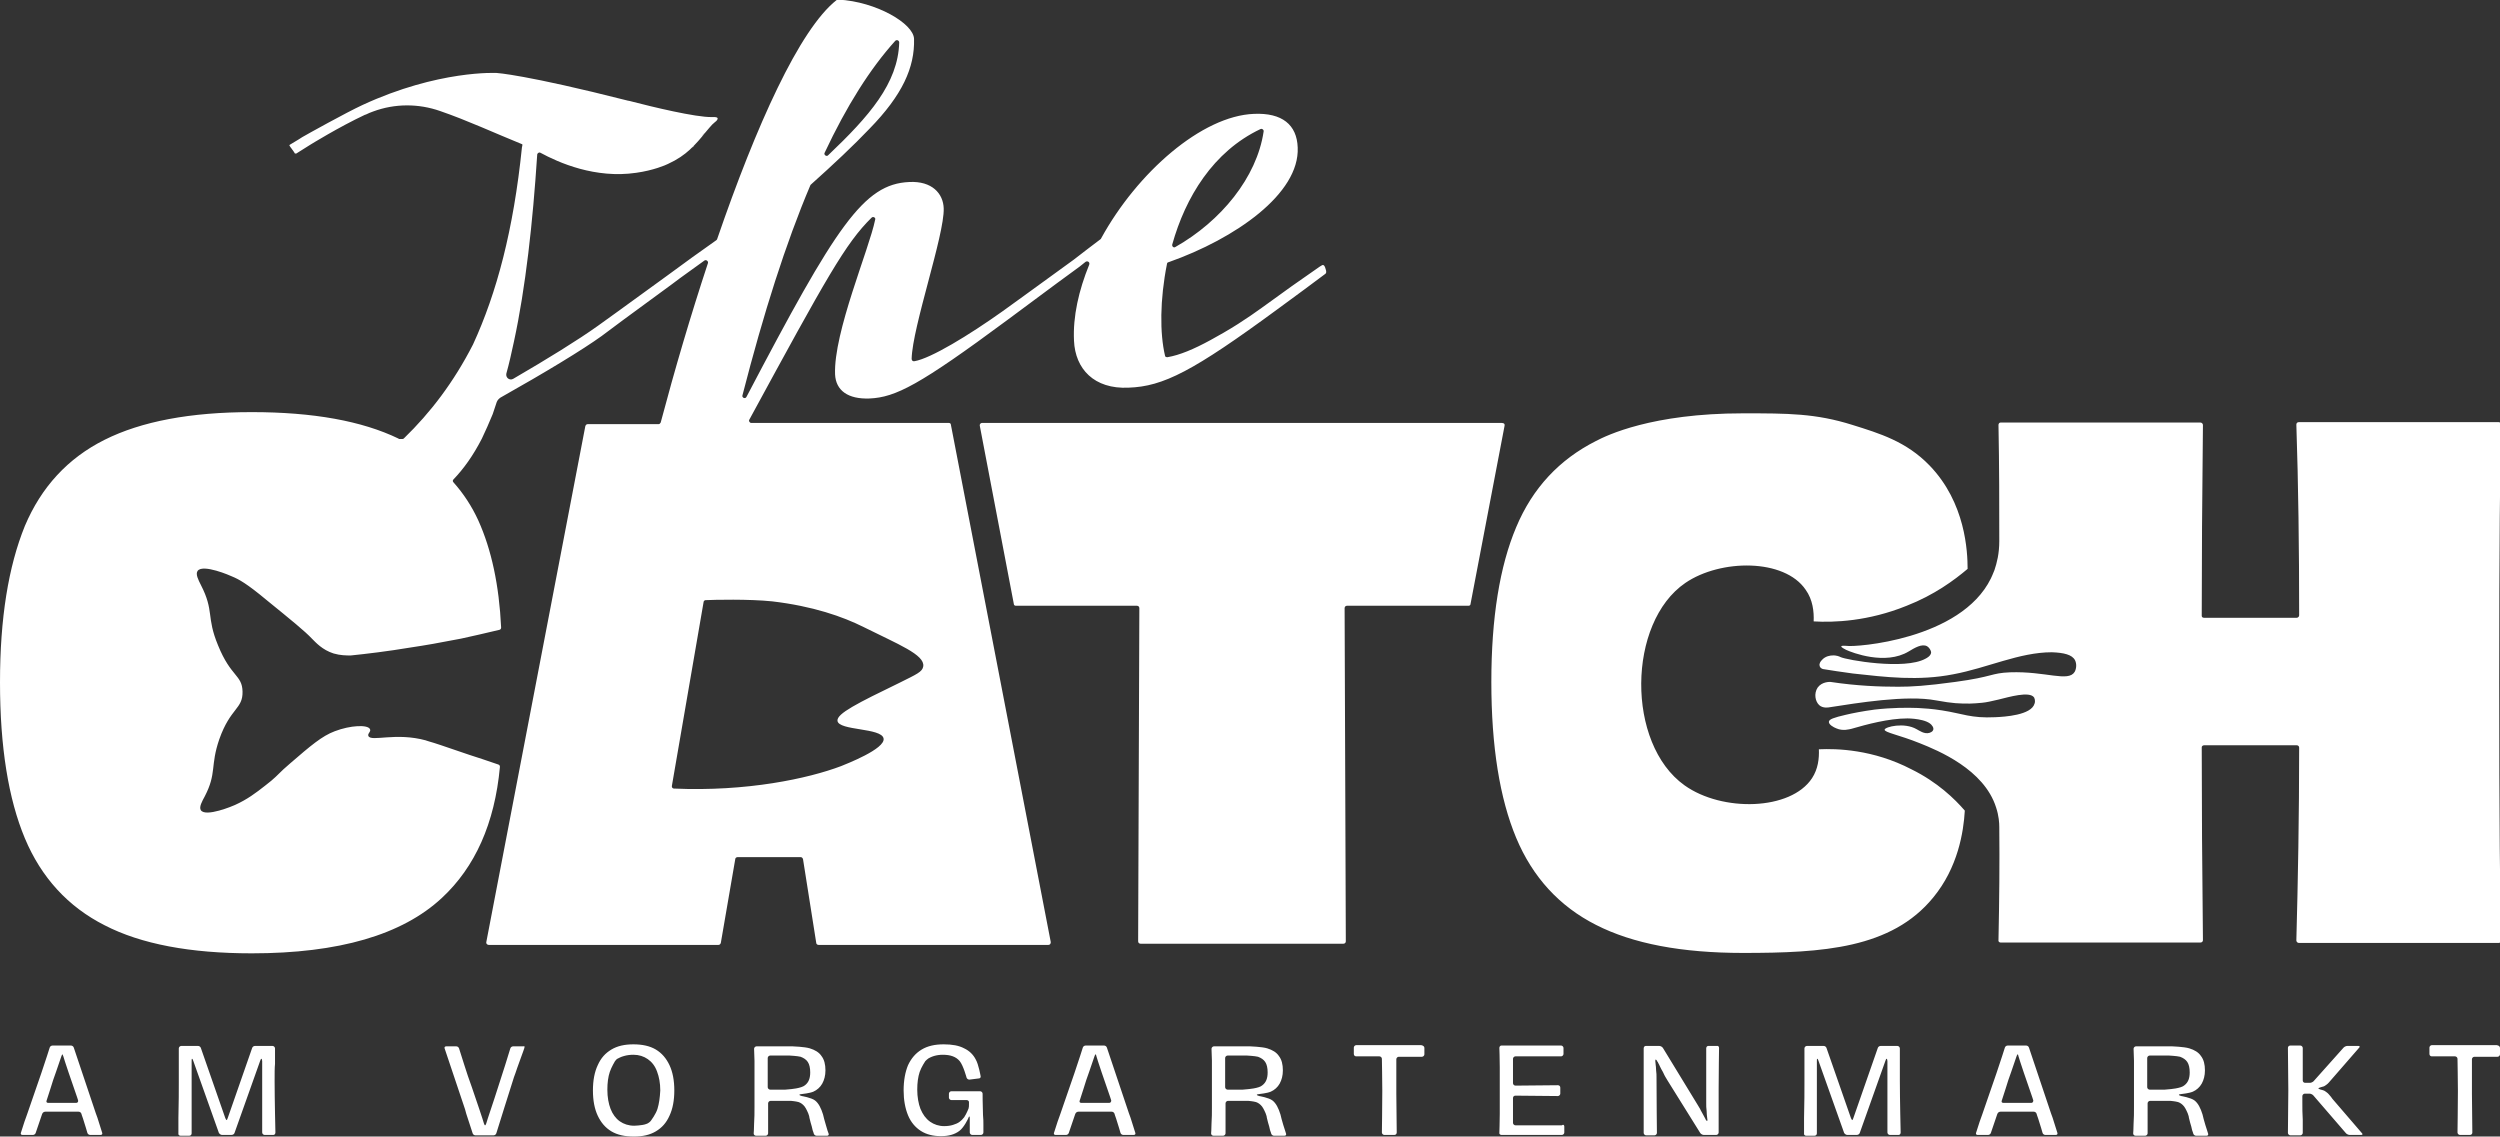 <?xml version="1.0" encoding="UTF-8"?>
<svg xmlns="http://www.w3.org/2000/svg" xmlns:xlink="http://www.w3.org/1999/xlink" version="1.1" id="THE_CATCH_LOGO" x="0px" y="0px" viewBox="0 0 623.6 283.5" style="enable-background:new 0 0 623.6 283.5;" xml:space="preserve">
<rect x="0" y="0" width="623.6" height="283.5" fill="#333333" stroke="none"/>
<style type="text/css">
	.st0{fill:#FFFFFF;}
</style>
<g id="THE_CATCH_LOGO_00000031894128185177049940000013021165903720302487_">
	<path class="st0" d="M24.3,278.8c-0.1-0.3-0.3-0.8-0.4-1.1l-5.5-16.4c-0.1-0.3-0.4-0.5-0.7-0.5h-4.6c-0.3,0-0.6,0.2-0.7,0.5   c0,0-1.1,3.5-2.1,6.4c-1,2.8-1.9,5.6-2.9,8.4c-0.4,1.3-0.9,2.5-1.3,3.7c-0.4,1.2-0.9,2.8-0.9,2.8c-0.1,0.3,0.1,0.5,0.4,0.5h2.6   c0.3,0,0.6-0.2,0.7-0.5c0,0,0.9-2.6,1.6-4.7c0.1-0.2,0.1-0.2,0.1-0.2c0.1-0.2,0.4-0.4,0.7-0.4c0,0,0.8,0,1.5,0c0.8,0,2,0,2,0   c0.3,0,0.8,0,1.1,0h0.7c0.3,0,0.8,0,1.1,0c0,0,0.4,0,1,0c0.5,0,0.9,0,0.9,0c0.3,0,0.6,0.2,0.7,0.5c0,0,0.2,0.7,0.4,1.2   c0.5,1.5,1.1,3.6,1.1,3.6c0.1,0.3,0.4,0.5,0.7,0.5h2.6c0.3,0,0.5-0.2,0.4-0.5L24.3,278.8z M19,275.1h-7c-0.3,0-0.5-0.2-0.4-0.5   c0,0,0.6-1.9,1-3.1c0.4-1.4,0.9-2.8,1.4-4.2c0.5-1.4,1.3-3.8,1.3-3.8c0.1-0.3,0.2-0.5,0.3-0.5c0,0,0.1,0.2,0.2,0.5   c0,0,0.7,2.3,1.3,4c0.6,1.7,1.3,3.7,2.1,6.1c0.2,0.5,0.3,1,0.3,1C19.5,274.9,19.3,275.1,19,275.1z M68.5,269.7   c0,4.4,0.2,12.8,0.2,12.8c0,0.3-0.2,0.6-0.5,0.6H66c-0.3,0-0.6-0.3-0.6-0.6c0,0,0-7.4,0-9.8c0-0.7,0-1.4,0-2.1c0-0.7,0-1.4,0-2.1   c0-0.8,0-1.5,0-2.2c0-0.7,0-1.6,0-1.6c0-0.3-0.1-0.6-0.2-0.6c-0.1,0-0.2,0.2-0.3,0.5l-6.4,18c-0.1,0.3-0.4,0.5-0.8,0.5h-2.3   c-0.3,0-0.6-0.2-0.8-0.5l-6.4-18c-0.1-0.3-0.2-0.5-0.3-0.5c-0.1,0-0.1,0.3-0.1,0.6l0,2.9c0,0.3,0,0.8,0,1.1c0,0,0,1,0,1.8   c0,0.8,0,1.8,0,1.8c0,0.3,0,0.8,0,1.1v2.5c0,0.3,0,0.8,0,1.1c0,0,0,1.7,0,2.9c0,1.1,0,2.8,0,2.8c0,0.3-0.2,0.6-0.6,0.6H45   c-0.3,0-0.6-0.3-0.5-0.6c0,0,0-0.9,0-1.6c0-0.7,0-1.5,0-2.2c0.1-3.9,0.1-6.9,0.1-9c0-0.8,0-1.6,0-2.5c0-0.8,0-1.7,0-2.6   c0-0.7,0-1.4,0-2c0-0.6,0-1.3,0-1.3c0-0.3,0.3-0.6,0.6-0.6h4.2c0.3,0,0.6,0.2,0.7,0.5l6.1,17.5c0.1,0.3,0.3,0.5,0.3,0.5   c0.1,0,0.2-0.2,0.3-0.5l6.1-17.5c0.1-0.3,0.4-0.5,0.7-0.5H68c0.3,0,0.6,0.3,0.6,0.6c0,0,0,0.9,0,1.7c0,0.7,0,1.5,0,2.2   C68.5,266.3,68.5,267.7,68.5,269.7z M130.8,261.4c0,0-0.5,1.5-1,2.8c-0.5,1.3-1.2,3.4-1.2,3.4c-0.1,0.3-0.3,0.8-0.4,1.1   c0,0-1.5,4.8-2.4,7.6c-0.9,2.8-2,6.4-2,6.4c-0.1,0.3-0.4,0.5-0.7,0.5h-4.5c-0.3,0-0.6-0.2-0.7-0.5l-1.6-4.9   c-0.1-0.3-0.2-0.8-0.3-1.1l-5.1-15.2c-0.1-0.3,0.1-0.5,0.4-0.5h2.5c0.3,0,0.6,0.2,0.7,0.5c0,0,0.7,2.2,1.3,4.1   c0.6,1.9,1.2,3.7,1.9,5.6c0.6,1.8,1.2,3.6,1.8,5.3c0.6,1.7,1.2,3.7,1.2,3.7c0.1,0.3,0.2,0.5,0.3,0.5c0.1,0,0.2-0.2,0.3-0.5   c0,0,0.6-2,1.2-3.7c0.6-1.7,1.1-3.4,1.7-5.2c0.6-1.9,1.2-3.8,1.8-5.6c0.6-1.9,1.3-4.2,1.3-4.2c0.1-0.3,0.4-0.5,0.7-0.5h2.6   C130.8,260.8,130.9,261.1,130.8,261.4z M163.6,261.8c-1.5-0.9-3.4-1.3-5.6-1.3c-2.2,0-4,0.4-5.5,1.3c-1.5,0.9-2.6,2.1-3.4,3.9   c-0.8,1.7-1.2,3.8-1.2,6.3c0,2.5,0.4,4.6,1.2,6.3c0.8,1.7,1.9,3,3.4,3.9c1.5,0.9,3.4,1.3,5.6,1.3c2.2,0,4-0.4,5.5-1.3   c1.5-0.9,2.6-2.1,3.4-3.9c0.8-1.7,1.2-3.8,1.2-6.3c0-2.5-0.4-4.6-1.2-6.3C166.2,264,165.1,262.7,163.6,261.8z M164,276.6   c-0.4,1.3-1.6,2.9-1.6,2.9c-0.2,0.3-0.6,0.6-0.8,0.7c0,0-0.6,0.3-1.3,0.4c-0.7,0.1-1.4,0.2-2.1,0.2c-1.4,0-2.6-0.4-3.6-1.1   c-1-0.7-1.8-1.8-2.3-3.1c-0.5-1.3-0.8-2.9-0.8-4.8c0-1.7,0.2-3.2,0.6-4.4c0.4-1.2,1.3-2.7,1.3-2.7c0.2-0.3,0.5-0.6,0.8-0.7   c0,0,0.7-0.4,1.5-0.6c0.7-0.2,1.5-0.3,2.3-0.3c1.4,0,2.6,0.4,3.6,1.1c1,0.7,1.8,1.7,2.3,3.1c0.5,1.3,0.8,2.9,0.8,4.7   C164.6,273.8,164.4,275.3,164,276.6z M206,280.6c-0.3-1.1-0.6-2-0.7-2.6c-0.5-1.6-1.1-2.8-2-3.5c-0.9-0.7-3.3-1.1-3.3-1.1   c-0.3-0.1-0.6-0.2-0.6-0.3c0-0.1,0.3-0.2,0.6-0.2c0,0,2-0.2,2.9-0.6c0.9-0.4,1.7-1.1,2.2-2c0.5-0.9,0.8-2,0.8-3.3   c0-1.5-0.3-2.7-1-3.6c-0.6-0.9-1.6-1.5-2.9-1.9c-1.3-0.4-4.3-0.5-4.3-0.5c-0.3,0-0.8,0-1.1,0h-7.9c-0.3,0-0.6,0.3-0.6,0.6l0.1,3   c0,0.3,0,0.8,0,1.1c0,0,0,1.9,0,3.1c0,1.2,0,2.3,0,3.4c0,1.2,0,2.5,0,3.9c0,1.4,0,2.8-0.1,4.2c0,1.3-0.1,2.4-0.1,2.4   c0,0.3,0.2,0.6,0.6,0.6h2.4c0.3,0,0.6-0.3,0.6-0.6c0,0,0-0.5,0-1c0-0.5,0-1.1,0-1.6c0-0.9,0-1.9,0-2.8c0-0.9,0-2.1,0-2.1   c0-0.3,0.3-0.6,0.6-0.6h4c0.3,0,0.8,0,1.1,0c0,0,1.2,0.1,1.9,0.3c0.6,0.2,1.1,0.6,1.5,1.1c0.4,0.5,0.9,1.7,0.9,1.7   c0.1,0.3,0.3,0.8,0.3,1.1c0,0,0.1,0.5,0.3,1.2c0.2,0.7,0.4,1.3,0.5,1.9c0.2,0.5,0.3,0.9,0.3,0.9c0.1,0.3,0.4,0.5,0.7,0.5h2.6   c0.3,0,0.5-0.2,0.4-0.5C206.6,282.6,206.3,281.7,206,280.6z M197,271.7c-0.3,0-0.8,0.1-1.1,0.1h-3.8c-0.3,0-0.6-0.3-0.6-0.6v-7.3   c0-0.3,0.3-0.6,0.6-0.6h3.8c0.3,0,0.8,0,1.1,0c0,0,1.9,0.1,2.7,0.3c0.8,0.3,1.4,0.7,1.8,1.3c0.4,0.6,0.6,1.5,0.6,2.6   c0,1.5-0.4,2.5-1.3,3.2C199.9,271.5,197,271.7,197,271.7z M245.3,280.6c0,0.8,0,1.9,0,1.9c0,0.3-0.3,0.6-0.6,0.6h-2.2   c-0.3,0-0.6-0.3-0.6-0.6l0-3.4c0-0.3,0-0.6-0.1-0.6c-0.1,0-0.2,0.2-0.3,0.5c0,0-1,2.2-2.2,3.1c-1.2,0.9-2.7,1.3-4.6,1.3   c-1.9,0-3.6-0.4-5-1.3c-1.4-0.9-2.5-2.2-3.2-3.9c-0.7-1.7-1.1-3.8-1.1-6.2c0-2.5,0.4-4.6,1.1-6.3c0.8-1.7,1.9-3,3.4-3.9   c1.5-0.9,3.3-1.3,5.5-1.3c2.1,0,3.8,0.3,5.1,1c1.3,0.6,2.3,1.6,2.9,2.8c0.7,1.2,1.2,4.1,1.2,4.1c0.1,0.3-0.1,0.6-0.4,0.6l-2.4,0.3   c-0.3,0-0.6-0.2-0.7-0.5c0,0-0.8-3-1.7-4.1c-0.9-1.1-2.3-1.6-4.2-1.6c-0.8,0-1.5,0.1-2.2,0.3c-0.7,0.2-1.4,0.6-1.4,0.6   c-0.3,0.2-0.6,0.5-0.8,0.7c0,0-1,1.5-1.4,2.7c-0.4,1.2-0.6,2.7-0.6,4.4c0,1.8,0.3,3.5,0.8,4.8c0.6,1.4,1.3,2.4,2.4,3.2   c1,0.7,2.2,1.1,3.5,1.1c0.8,0,1.6-0.1,2.2-0.3c0.6-0.2,1.2-0.4,1.7-0.8c0.4-0.3,0.7-0.6,1.1-1.1c0.3-0.5,0.6-1,0.8-1.5   c0.2-0.5,0.3-0.7,0.3-0.7c0.1-0.3,0.1-0.7,0.1-1c0,0,0,0,0-0.3c0-0.3,0-0.3,0-0.3c0-0.3-0.3-0.5-0.6-0.5h-3.8   c-0.3,0-0.6-0.3-0.6-0.6v-1c0-0.3,0.3-0.6,0.6-0.6h7.2c0.3,0,0.6,0.3,0.6,0.6c0,0,0,2.6,0.1,5.3   C245.3,279.1,245.3,279.9,245.3,280.6z M282,278.8c-0.1-0.3-0.3-0.8-0.4-1.1l-5.5-16.4c-0.1-0.3-0.4-0.5-0.7-0.5h-4.6   c-0.3,0-0.6,0.2-0.7,0.5c0,0-1.1,3.5-2.1,6.4c-1,2.8-1.9,5.6-2.9,8.4c-0.4,1.3-0.9,2.5-1.3,3.7c-0.4,1.2-0.9,2.8-0.9,2.8   c-0.1,0.3,0.1,0.5,0.4,0.5h2.6c0.3,0,0.6-0.2,0.7-0.5c0,0,0.9-2.6,1.6-4.7c0.1-0.2,0.1-0.2,0.1-0.2c0.1-0.2,0.4-0.4,0.7-0.4   c0,0,0.8,0,1.5,0c0.8,0,2,0,2,0c0.3,0,0.8,0,1.1,0h0.7c0.3,0,0.8,0,1.1,0c0,0,0.4,0,1,0c0.5,0,0.9,0,0.9,0c0.3,0,0.6,0.2,0.7,0.5   c0,0,0.2,0.7,0.4,1.2c0.5,1.5,1.1,3.6,1.1,3.6c0.1,0.3,0.4,0.5,0.7,0.5h2.6c0.3,0,0.5-0.2,0.4-0.5L282,278.8z M276.7,275.1h-7   c-0.3,0-0.5-0.2-0.4-0.5c0,0,0.6-1.9,1-3.1c0.4-1.4,0.9-2.8,1.4-4.2c0.5-1.4,1.3-3.8,1.3-3.8c0.1-0.3,0.2-0.5,0.3-0.5   s0.1,0.2,0.2,0.5c0,0,0.7,2.3,1.3,4c0.6,1.7,1.3,3.7,2.1,6.1c0.2,0.5,0.3,1,0.3,1C277.1,274.9,277,275.1,276.7,275.1z M320.1,280.6   c-0.3-1.1-0.6-2-0.7-2.6c-0.5-1.6-1.1-2.8-2-3.5c-0.9-0.7-3.3-1.1-3.3-1.1c-0.3-0.1-0.6-0.2-0.6-0.3c0-0.1,0.3-0.2,0.6-0.2   c0,0,2-0.2,2.9-0.6c0.9-0.4,1.7-1.1,2.2-2c0.5-0.9,0.8-2,0.8-3.3c0-1.5-0.3-2.7-1-3.6c-0.6-0.9-1.6-1.5-2.9-1.9   c-1.3-0.4-4.3-0.5-4.3-0.5c-0.3,0-0.8,0-1.1,0h-7.9c-0.3,0-0.6,0.3-0.6,0.6l0.1,3c0,0.3,0,0.8,0,1.1c0,0,0,1.9,0,3.1   c0,1.2,0,2.3,0,3.4c0,1.2,0,2.5,0,3.9c0,1.4,0,2.8-0.1,4.2c0,1.3-0.1,2.4-0.1,2.4c0,0.3,0.2,0.6,0.6,0.6h2.4c0.3,0,0.6-0.3,0.6-0.6   c0,0,0-0.5,0-1c0-0.5,0-1.1,0-1.6c0-0.9,0-1.9,0-2.8c0-0.9,0-2.1,0-2.1c0-0.3,0.3-0.6,0.6-0.6h4c0.3,0,0.8,0,1.1,0   c0,0,1.2,0.1,1.9,0.3c0.6,0.2,1.1,0.6,1.5,1.1c0.4,0.5,0.9,1.7,0.9,1.7c0.1,0.3,0.3,0.8,0.3,1.1c0,0,0.1,0.5,0.3,1.2   c0.2,0.7,0.4,1.3,0.5,1.9c0.2,0.5,0.3,0.9,0.3,0.9c0.1,0.3,0.4,0.5,0.7,0.5h2.6c0.3,0,0.5-0.2,0.4-0.5   C320.7,282.6,320.5,281.7,320.1,280.6z M311.1,271.7c-0.3,0-0.8,0.1-1.1,0.1h-3.8c-0.3,0-0.6-0.3-0.6-0.6v-7.3   c0-0.3,0.3-0.6,0.6-0.6h3.8c0.3,0,0.8,0,1.1,0c0,0,1.9,0.1,2.7,0.3c0.8,0.3,1.4,0.7,1.8,1.3c0.4,0.6,0.6,1.5,0.6,2.6   c0,1.5-0.4,2.5-1.3,3.2C314.1,271.5,311.1,271.7,311.1,271.7z M355.3,261.4v1.6c0,0.3-0.3,0.6-0.6,0.6l-5.8,0   c-0.3,0-0.6,0.3-0.6,0.6c0,0,0,1.3,0,2.3c0,1.1,0,2.6,0,2.6c0,0.3,0,0.8,0,1.1v1.6c0,0.3,0,0.8,0,1.1l0.1,9.6   c0,0.3-0.2,0.6-0.6,0.6h-2.5c-0.3,0-0.6-0.3-0.6-0.6c0,0,0.1-7.1,0.1-10.4c0-2.2-0.1-8-0.1-8c0-0.3-0.3-0.6-0.6-0.6l-5.8,0   c-0.3,0-0.6-0.2-0.6-0.6v-1.6c0-0.3,0.3-0.6,0.6-0.6h16.2C355.1,260.8,355.3,261.1,355.3,261.4z M390.2,281v1.5   c0,0.3-0.3,0.6-0.6,0.6h-15.1c-0.3,0-0.6-0.3-0.5-0.6c0,0,0.1-2.7,0.1-4.7c0-2.1,0-4,0-5.8c0-1.8,0-3.8,0-5.8   c0-2.1-0.1-4.8-0.1-4.8c0-0.3,0.2-0.6,0.5-0.6h14.9c0.3,0,0.6,0.3,0.6,0.6v1.5c0,0.3-0.3,0.6-0.6,0.6h-11.4c-0.3,0-0.6,0.3-0.6,0.6   v6.1c0,0.3,0.3,0.6,0.6,0.6l10.6-0.1c0.3,0,0.6,0.2,0.6,0.6v1.5c0,0.3-0.3,0.6-0.6,0.6l-10.6-0.1c-0.3,0-0.6,0.2-0.6,0.6v6.2   c0,0.3,0.3,0.6,0.6,0.6h11.6C390,280.4,390.2,280.7,390.2,281z M428.8,261.4c0,0-0.1,6.6-0.1,10.1c0,2.5,0,5.1,0,5.1   c0,0.3,0,0.8,0,1.1l0,4.8c0,0.3-0.3,0.6-0.6,0.6H425c-0.3,0-0.7-0.2-0.9-0.5l-8.1-13c-0.2-0.3-0.4-0.7-0.6-1c0,0-0.4-0.7-0.6-1.2   c-0.3-0.5-0.5-0.9-0.7-1.3c-0.2-0.4-0.3-0.7-0.5-1c-0.1-0.3-0.2-0.3-0.2-0.3c-0.1-0.3-0.3-0.5-0.4-0.5c-0.1,0-0.1,0.2-0.1,0.4   c0,0.2,0.1,0.7,0.1,1c0,0,0.1,0.6,0.1,1.3c0.1,0.7,0.1,1.2,0.1,1.6c0,4.6,0.1,14,0.1,14c0,0.3-0.3,0.6-0.6,0.6h-2.1   c-0.3,0-0.6-0.3-0.6-0.6l0-2.5c0-0.3,0-0.8,0-1.1l0-10c0-0.3,0-0.8,0-1.1l0-2.8c0-0.3,0-0.8,0-1.1c0,0,0-0.7,0-1.3   c0-0.6,0-1.2,0-1.2c0-0.3,0.2-0.6,0.5-0.6h3.4c0.3,0,0.7,0.2,0.9,0.5l8.6,14.1c0.2,0.3,0.4,0.7,0.6,1c0,0,0.1,0.1,0.2,0.4   c0.2,0.3,0.3,0.6,0.5,0.9c0.6,1.1,0.7,1.3,0.7,1.3c0.1,0.3,0.3,0.5,0.4,0.5c0.1,0,0.1-0.1,0.1-0.3c0-0.2-0.1-0.5-0.1-0.8   c0,0-0.1-0.7-0.1-1.4c-0.1-0.7-0.1-1.3-0.1-1.9c0-1.5,0-3.1,0-4.7c0-1.6,0-3.2,0-4.7c0-0.9,0-1.7,0-2.6c0-0.8,0-1.7,0-1.7   c0-0.3,0.2-0.6,0.5-0.6h2.2C428.6,260.8,428.8,261.1,428.8,261.4z M473.9,269.7c0,4.4,0.2,12.8,0.2,12.8c0,0.3-0.2,0.6-0.5,0.6   h-2.2c-0.3,0-0.6-0.3-0.6-0.6c0,0,0-7.4,0-9.8c0-0.7,0-1.4,0-2.1c0-0.7,0-1.4,0-2.1c0-0.8,0-1.5,0-2.2c0-0.7,0-1.6,0-1.6   c0-0.3-0.1-0.6-0.2-0.6c-0.1,0-0.2,0.2-0.3,0.5l-6.4,18c-0.1,0.3-0.4,0.5-0.8,0.5h-2.3c-0.3,0-0.6-0.2-0.8-0.5l-6.4-18   c-0.1-0.3-0.2-0.5-0.3-0.5c-0.1,0-0.1,0.3-0.1,0.6l0,2.9c0,0.3,0,0.8,0,1.1c0,0,0,1,0,1.8c0,0.8,0,1.8,0,1.8c0,0.3,0,0.8,0,1.1v2.5   c0,0.3,0,0.8,0,1.1c0,0,0,1.7,0,2.9c0,1.1,0,2.8,0,2.8c0,0.3-0.2,0.6-0.6,0.6h-2.1c-0.3,0-0.6-0.3-0.5-0.6c0,0,0-0.9,0-1.6   c0-0.7,0-1.5,0-2.2c0.1-3.9,0.1-6.9,0.1-9c0-0.8,0-1.6,0-2.5c0-0.8,0-1.7,0-2.6c0-0.7,0-1.4,0-2c0-0.6,0-1.3,0-1.3   c0-0.3,0.3-0.6,0.6-0.6h4.2c0.3,0,0.6,0.2,0.7,0.5l6.1,17.5c0.1,0.3,0.3,0.5,0.3,0.5c0.1,0,0.2-0.2,0.3-0.5l6.1-17.5   c0.1-0.3,0.4-0.5,0.7-0.5h4.2c0.3,0,0.6,0.3,0.6,0.6c0,0,0,0.9,0,1.7c0,0.7,0,1.5,0,2.2C473.9,266.3,473.9,267.7,473.9,269.7z    M512,278.8c-0.1-0.3-0.3-0.8-0.4-1.1l-5.5-16.4c-0.1-0.3-0.4-0.5-0.7-0.5h-4.6c-0.3,0-0.6,0.2-0.7,0.5c0,0-1.1,3.5-2.1,6.4   c-1,2.8-1.9,5.6-2.9,8.4c-0.4,1.3-0.9,2.5-1.3,3.7c-0.4,1.2-0.9,2.8-0.9,2.8c-0.1,0.3,0.1,0.5,0.4,0.5h2.6c0.3,0,0.6-0.2,0.7-0.5   c0,0,0.9-2.6,1.6-4.7c0.1-0.2,0.1-0.2,0.1-0.2c0.1-0.2,0.4-0.4,0.7-0.4c0,0,0.8,0,1.5,0c0.8,0,2,0,2,0c0.3,0,0.8,0,1.1,0h0.7   c0.3,0,0.8,0,1.1,0c0,0,0.4,0,1,0c0.5,0,0.9,0,0.9,0c0.3,0,0.6,0.2,0.7,0.5c0,0,0.2,0.7,0.4,1.2c0.5,1.5,1.1,3.6,1.1,3.6   c0.1,0.3,0.4,0.5,0.7,0.5h2.6c0.3,0,0.5-0.2,0.4-0.5L512,278.8z M506.7,275.1h-7c-0.3,0-0.5-0.2-0.4-0.5c0,0,0.6-1.9,1-3.1   c0.4-1.4,0.9-2.8,1.4-4.2c0.5-1.4,1.3-3.8,1.3-3.8c0.1-0.3,0.2-0.5,0.3-0.5s0.1,0.2,0.2,0.5c0,0,0.7,2.3,1.3,4   c0.6,1.7,1.3,3.7,2.1,6.1c0.2,0.5,0.3,1,0.3,1C507.1,274.9,507,275.1,506.7,275.1z M550.1,280.6c-0.3-1.1-0.6-2-0.7-2.6   c-0.5-1.6-1.1-2.8-2-3.5c-0.9-0.7-3.3-1.1-3.3-1.1c-0.3-0.1-0.6-0.2-0.6-0.3c0-0.1,0.3-0.2,0.6-0.2c0,0,2-0.2,2.9-0.6   c0.9-0.4,1.7-1.1,2.2-2c0.5-0.9,0.8-2,0.8-3.3c0-1.5-0.3-2.7-1-3.6c-0.6-0.9-1.6-1.5-2.9-1.9c-1.3-0.4-4.3-0.5-4.3-0.5   c-0.3,0-0.8,0-1.1,0h-7.9c-0.3,0-0.6,0.3-0.6,0.6l0.1,3c0,0.3,0,0.8,0,1.1c0,0,0,1.9,0,3.1c0,1.2,0,2.3,0,3.4c0,1.2,0,2.5,0,3.9   c0,1.4,0,2.8-0.1,4.2c0,1.3-0.1,2.4-0.1,2.4c0,0.3,0.2,0.6,0.6,0.6h2.4c0.3,0,0.6-0.3,0.6-0.6c0,0,0-0.5,0-1c0-0.5,0-1.1,0-1.6   c0-0.9,0-1.9,0-2.8c0-0.9,0-2.1,0-2.1c0-0.3,0.3-0.6,0.6-0.6h4c0.3,0,0.8,0,1.1,0c0,0,1.2,0.1,1.9,0.3c0.6,0.2,1.1,0.6,1.5,1.1   c0.4,0.5,0.9,1.7,0.9,1.7c0.1,0.3,0.3,0.8,0.3,1.1c0,0,0.1,0.5,0.3,1.2c0.2,0.7,0.4,1.3,0.5,1.9c0.2,0.5,0.3,0.9,0.3,0.9   c0.1,0.3,0.4,0.5,0.7,0.5h2.6c0.3,0,0.5-0.2,0.4-0.5C550.7,282.6,550.5,281.7,550.1,280.6z M541.1,271.7c-0.3,0-0.8,0.1-1.1,0.1   h-3.8c-0.3,0-0.6-0.3-0.6-0.6v-7.3c0-0.3,0.3-0.6,0.6-0.6h3.8c0.3,0,0.8,0,1.1,0c0,0,1.9,0.1,2.7,0.3c0.8,0.3,1.4,0.7,1.8,1.3   c0.4,0.6,0.6,1.5,0.6,2.6c0,1.5-0.4,2.5-1.3,3.2C544.1,271.5,541.1,271.7,541.1,271.7z M589.2,282.7c0.2,0.2,0.1,0.4-0.2,0.4h-2.9   c-0.3,0-0.7-0.2-0.9-0.4l-8.2-9.5c-0.2-0.2-0.6-0.4-0.9-0.4h-1.2c-0.3,0-0.6,0.3-0.6,0.6c0,0,0,0.8,0,1.6c0,1.4,0,2.8,0.1,4.3   c0,0.8,0,1.6,0,2.2c0,0.7,0,1.1,0,1.1c0,0.3-0.3,0.6-0.6,0.6h-2.5c-0.3,0-0.6-0.3-0.6-0.6c0,0,0.1-8.1,0.1-10.6   c0-2.5-0.1-10.6-0.1-10.6c0-0.3,0.2-0.6,0.6-0.6h2.5c0.3,0,0.6,0.3,0.6,0.6c0,0,0,1,0,2c0,1.1,0,2.2,0,3.4c0,1.2,0,2.7,0,2.7   c0,0.3,0.2,0.6,0.6,0.6h1.2c0.3,0,0.7-0.2,0.9-0.4l7.5-8.4c0.2-0.2,0.6-0.4,0.9-0.4h2.8c0.3,0,0.4,0.2,0.2,0.4l-6.7,7.7   c-0.2,0.2-0.5,0.6-0.7,0.8c0,0-0.4,0.5-0.7,0.7c-0.3,0.2-0.5,0.4-0.8,0.5c-0.3,0.1-0.7,0.2-0.7,0.2c-0.3,0.1-0.6,0.2-0.6,0.3   c0,0.1,0.3,0.2,0.6,0.3c0,0,0.5,0.1,0.7,0.2c0.3,0.1,0.5,0.3,0.8,0.5c0.3,0.2,0.7,0.7,0.7,0.7c0.2,0.2,0.5,0.6,0.7,0.9L589.2,282.7   z M623.6,261.4v1.6c0,0.3-0.3,0.6-0.6,0.6l-5.8,0c-0.3,0-0.6,0.3-0.6,0.6c0,0,0,1.3,0,2.3c0,1.1,0,2.6,0,2.6c0,0.3,0,0.8,0,1.1v1.6   c0,0.3,0,0.8,0,1.1l0.1,9.6c0,0.3-0.2,0.6-0.6,0.6h-2.5c-0.3,0-0.6-0.3-0.6-0.6c0,0,0.1-7.1,0.1-10.4c0-2.2-0.1-8-0.1-8   c0-0.3-0.3-0.6-0.6-0.6l-5.8,0c-0.3,0-0.6-0.2-0.6-0.6v-1.6c0-0.3,0.3-0.6,0.6-0.6h16.2C623.4,260.8,623.6,261.1,623.6,261.4z    M490.1,202.2c-0.3,5.3-1.7,14.2-7.9,21.7c-10.4,12.7-27.5,13.8-47.4,13.8c-15.3,0-27.5-2.3-36.7-7c-9.1-4.6-15.8-11.9-19.9-21.7   c-4.1-9.8-6.2-22.8-6.2-38.9c0-16,2.1-28.9,6.2-38.6c4.1-9.8,10.8-16.9,19.9-21.5c2.7-1.4,13.9-6.9,36.7-6.9   c11.2,0,18.1,0,27.3,2.9c6.7,2.1,13.4,4.1,19.2,10.1c9,9.3,9.5,21.5,9.5,25.8c-3.3,2.8-8.3,6.5-15.2,9.2   c-9.6,3.9-18.2,4.2-23.2,3.9c0.1-2.4-0.2-5.4-2-7.9c-5.3-7.8-21.2-7.7-30-1.7c-14.5,9.9-14.8,40.1-0.2,50.5   c9.4,6.7,26.5,6.3,31.8-1.8c1.5-2.3,1.8-4.9,1.7-7.2c4.4-0.2,13.5,0,23.1,5C483.3,195.1,487.6,199.3,490.1,202.2z M496.6,144.3   c0.2-0.4,0.5-1.1,0.9-2.1c0.6-1.8,1.2-4.1,1.2-7.2c0,0.1,0,0.1,0,0.1c0-9.2,0-18.9-0.2-29.1c0-0.3,0.2-0.6,0.5-0.6h49.9   c0.3,0,0.6,0.3,0.6,0.6c-0.2,18.1-0.3,33.9-0.3,47.6c0,0.3,0.2,0.5,0.6,0.5h23.1c0.3,0,0.6-0.3,0.6-0.6c0-16.7-0.2-32.6-0.7-47.6   c0-0.3,0.2-0.6,0.6-0.6h49.9c0.3,0,0.6,0.3,0.6,0.6c-0.3,9.7-0.5,31.2-0.5,64.4c0,33.5,0.2,54.9,0.5,64.3c0,0.3-0.2,0.6-0.6,0.6   h-49.9c-0.3,0-0.6-0.3-0.6-0.6c0.4-14.9,0.7-31,0.7-48.1c0-0.3-0.2-0.6-0.6-0.6h-23.1c-0.3,0-0.6,0.2-0.6,0.5   c0,14.2,0.1,30.2,0.3,48.1c0,0.3-0.2,0.6-0.6,0.6h-49.9c-0.3,0-0.6-0.3-0.5-0.6c0.2-9.8,0.3-19.2,0.2-28.2v0c0,0,0,0,0,0   c0-1-0.1-2.8-0.8-4.9c-3-9.5-14.5-14.2-19-16c-5.2-2.1-8.9-2.7-8.8-3.4c0.1-0.7,4.9-1.9,8-0.1c0.6,0.3,1.9,1.3,3.2,0.9   c0.2-0.1,0.7-0.2,0.9-0.7c0.2-0.4-0.1-0.9-0.2-1c-1.1-1.9-6.2-1.9-6.2-1.9c-4.7,0-10.2,1.5-14,2.6c-0.5,0.1-2.1,0.6-3.7-0.1   c-0.8-0.3-2-1-1.9-1.7c0.1-0.6,1.2-1,4.2-1.7c1.7-0.4,4.2-0.9,7.2-1.3c4.4-0.5,8.1-0.5,10.8-0.4c1.7,0.1,3.5,0.2,6,0.6   c5.2,0.8,7.2,2,13.3,1.7c2.3-0.1,9-0.5,9.8-3.4c0.1-0.2,0.2-0.9-0.1-1.5c-1.1-1.7-6.4-0.1-8.9,0.5c-1.7,0.4-3,0.7-4.1,0.8   c-1.2,0.1-2.2,0.2-3,0.2c-2.7,0-4.1,0-8.5-0.8c-7.3-1.4-19.9,0.7-26.4,1.7c-0.5,0.1-1.8,0.3-2.7-0.5c-1-0.9-1.4-2.9-0.4-4.4   c1.1-1.5,3-1.4,3.2-1.4c0,0,0,0,0,0c6.6,1,12.4,1.2,16.9,1.2c3.3,0,6.9-0.2,14.2-1.2c9.6-1.3,8.8-2.2,13.7-2.4   c8.9-0.3,14.5,2.5,16.1-0.1c0.5-0.9,0.5-2.1,0.1-2.9c-0.7-1.4-2.8-1.9-5.8-2c-8.1,0-16,3.9-24.6,5.5c-8.7,1.7-16.8,0.7-25-0.2   c-3-0.4-5.6-0.8-7.4-1.1c-0.1,0-0.8-0.2-0.9-0.8c-0.2-0.6,0.3-1.2,0.5-1.4c0.9-1.1,2.3-1.2,2.6-1.2c1.1-0.1,1.9,0.3,2.1,0.4   c1.4,0.7,16,3.3,21.2,0.4c0.4-0.2,1.3-0.7,1.4-1.5c0-0.6-0.5-1.3-1-1.6c-1.3-0.7-3.1,0.4-4.6,1.3c-5.8,3.5-14.1,0.3-15.6-0.4   c-0.3-0.2-1.3-0.6-1.2-0.9c0.1-0.2,1.1-0.1,1.3-0.1C462.7,161.5,489.1,159.6,496.6,144.3z M375.3,106.2l-8.5,44.5   c0,0.3-0.3,0.4-0.5,0.4H336c-0.3,0-0.6,0.2-0.6,0.6l0.3,83.1c0,0.3-0.2,0.6-0.6,0.6h-50.6c-0.3,0-0.6-0.2-0.6-0.6l0.3-83.1   c0-0.3-0.2-0.6-0.6-0.6h-30.2c-0.3,0-0.5-0.2-0.5-0.4l-8.5-44.5c-0.1-0.3,0.2-0.7,0.5-0.7h129.7   C375.2,105.5,375.4,105.8,375.3,106.2z M236.7,105.5h-49.3c-0.4,0-0.7-0.5-0.5-0.8c19.3-35.5,24-44,30.5-50.4   c0.4-0.4,1.1,0,0.9,0.5c-1.5,7.4-10.4,28.1-10,38.6c0.2,4,3.2,6.2,8.6,6c6.5-0.3,12.4-3.3,34.4-19.6l12.4-9.2l0,0l5.6-4.1   c0.5-0.4,1-0.8,1.5-1.2c0.5-0.3,1.1,0.1,0.9,0.7c-2.6,6.4-4.1,12.9-3.8,19c0.3,7,5,12.1,13.6,11.7c8.7-0.3,16.1-4.1,37.2-19.6   c4.9-3.6,9-6.6,11.9-8.8c0.1-0.1,0.2-0.2,0.2-0.4c0-0.1,0-0.2,0-0.3c-0.1-0.3-0.3-1.5-0.8-1.5c-0.1,0-0.1,0-0.3,0.1   c-0.2,0.1-0.3,0.2-0.5,0.3c-5.2,3.6-9.3,6.5-12,8.5c-3.2,2.3-6.8,5-12,8c-1.1,0.6-2.1,1.2-3.2,1.8c-4.2,2.3-7.8,3.8-10.8,4.3   c-0.3,0-0.6-0.1-0.6-0.4c-1.3-5.5-1.3-13.9,0.5-22.9c0-0.2,0.2-0.4,0.4-0.4c16.7-5.9,32.7-17.1,32.2-28.6   c-0.2-5.7-3.9-8.7-10.9-8.4c-13,0.5-29.1,14.6-38.1,31c0,0.1-0.1,0.1-0.1,0.2c-2.1,1.6-4.5,3.4-6.8,5.2l-12.4,9l-5.4,3.9   c-8.3,5.9-17.8,11.7-21.9,12.4c-0.4,0.1-0.7-0.2-0.7-0.6c0.2-8,8.2-30.9,8-37.5c-0.1-3.7-2.9-6.9-8.6-6.6   c-11.4,0.5-18.2,10.9-40.6,53.6c-0.3,0.6-1.2,0.2-1-0.4c5.3-20.6,10.8-37.9,16.9-52.3c0-0.1,0.1-0.1,0.1-0.2   c5.7-5.1,10.7-9.8,14.7-14c8.2-8.4,11.3-15.3,11.1-22.4c-0.1-3.8-9.4-9.3-18.9-9.8c-0.1,0-0.3,0-0.4,0.1   c-9.3,7.3-20.1,31.4-29.8,59.6c0,0.1-0.1,0.2-0.2,0.3c-4,2.8-8,5.7-12.2,8.8l-12.4,9l-5,3.6c-4.9,3.5-12.5,8.2-21.1,13.2   c-0.9,0.5-1.9-0.3-1.7-1.3c0.7-2.5,1.3-5.2,1.9-8c2.9-13.4,4.7-29.7,5.8-46.6c0-0.4,0.5-0.7,0.8-0.5c4.6,2.5,13.7,6.5,23.9,5   c4.3-0.6,7.3-1.9,7.9-2.2c2.4-1.1,4.1-2.3,5.5-3.6c0,0,0,0,0,0c0,0,0,0,0,0c1.5-1.4,2.7-2.8,3.8-4.2c-0.3,0.3-0.7,0.7-1,1   c0.3-0.3,0.6-0.7,1-1c0.4-0.4,0.7-0.9,1.1-1.3c0.4-0.5,0.9-1,1.4-1.4c0.2-0.1,0.7-0.6,0.6-0.9c-0.1-0.4-1.2-0.3-1.4-0.3   c-4,0.1-15.1-2.6-20.1-3.9c-0.3-0.1-0.4-0.1-0.9-0.2c-25.6-6.5-32.7-6.9-32.7-6.9s-14.5-0.8-33.5,8c-4.1,1.9-13.8,7.3-15,8   c-0.1,0.1-1.1,0.7-3.1,1.9c0,0-0.1,0.1-0.1,0.1c0,0.1,0,0.1,0,0.1c0.2,0.4,0.9,1.2,1.2,1.7c0,0.1,0.1,0.3,0.3,0.3   c0.1,0,0.2,0,0.2,0c0.2-0.1,1.6-1,3.5-2.2c0,0,7.1-4.4,13.7-7.5c0,0,0.1,0,0.1,0c0.6-0.3,1.3-0.6,1.9-0.8c5.4-2,11.3-2,16.7-0.1   c6.7,2.3,13.6,5.5,20.5,8.3c0,0.2,0,0.5-0.1,0.7c-2.1,20.6-6.3,36.4-12.2,49.2c0,0,0,0,0,0c-4.8,9.4-10.6,17-17.2,23.4   c-0.1,0.1-0.2,0.2-0.4,0.2c-0.3,0-0.6,0-0.8,0c-0.1,0-0.1,0-0.2-0.1c-9.1-4.4-21.3-6.6-36.6-6.6c-15.3,0-27.5,2.3-36.7,6.9   s-15.8,11.8-19.9,21.5C2.1,141.3,0,154.2,0,170.2c0,16.1,2.1,29.1,6.2,38.9c4.1,9.8,10.8,17.1,19.9,21.7c9.1,4.7,21.4,7,36.7,7   c21.7,0,37.5-4.6,47.4-13.8c8.3-7.7,13.2-18.6,14.5-32.7c0-0.3-0.1-0.5-0.4-0.6c-2.9-1-5.3-1.8-7.2-2.4c-7-2.4-8.8-3-9.9-3.3   c-0.5-0.2-0.8-0.2-0.9-0.3c-7.6-2.1-13.7,0.4-14.4-1.1c-0.3-0.6,0.7-1.1,0.4-1.7c-0.5-1.2-4.9-1-8.8,0.5c-3.2,1.2-6,3.6-11.1,8   c-1,0.9-1.7,1.5-1.7,1.5c-1.6,1.5-2.1,2.2-4.6,4.1c-2.3,1.8-4.4,3.4-7.5,4.8c-0.4,0.2-7.3,3.1-8.5,1.3c-0.5-0.8,0.3-2.2,1-3.5   c3-5.8,1.3-7.5,3.6-14.2c2.8-7.9,5.9-7.5,5.8-11.9c-0.1-4.2-2.9-3.6-6.1-11.5c-3-7.2-0.9-8.5-4.3-15.1c-0.6-1.2-1.4-2.7-0.8-3.5   c1.3-1.8,8.2,1.2,8.6,1.4c1.7,0.7,3.7,1.8,8.5,5.8c6.4,5.2,9.6,7.8,11.4,9.7c1,1,2.6,2.8,5.4,3.7c1.7,0.5,3.2,0.5,4.3,0.5   c3.9-0.4,9-1,15-2c3.4-0.5,7.4-1.2,12.5-2.2c2.7-0.6,5.9-1.3,9.6-2.2c0.3-0.1,0.4-0.3,0.4-0.6c-0.5-10.5-2.4-19.4-5.7-26.7   c-1.6-3.5-3.7-6.7-6.2-9.5c-0.2-0.2-0.2-0.5,0-0.7c2.5-2.6,4.9-5.9,7.1-10.2c0.9-1.9,1.8-3.9,2.7-6.1l1-3c0.2-0.5,0.5-0.8,0.9-1.1   c11.2-6.3,20.6-12,25.3-15.4l5.5-4.1l12-8.8c2.6-2,5.4-3.9,8.1-5.9c0.4-0.3,1,0.1,0.9,0.6c-4.3,13-8.3,26.6-11.8,39.8   c-0.1,0.2-0.3,0.4-0.5,0.4h-17.7c-0.3,0-0.5,0.2-0.6,0.5l-24.7,128.7c-0.1,0.3,0.2,0.7,0.6,0.7h57.3c0.3,0,0.5-0.2,0.6-0.5   l3.6-20.9c0-0.3,0.3-0.5,0.6-0.5h15.7c0.3,0,0.5,0.2,0.6,0.5l3.3,20.9c0,0.3,0.3,0.5,0.6,0.5h57.3c0.4,0,0.6-0.3,0.6-0.7L237.2,106   C237.2,105.7,237,105.5,236.7,105.5z M292.4,61c3.3-11.8,10.2-23.2,22-28.8c0.4-0.2,0.9,0.2,0.8,0.6c-1.7,11.5-10.7,22.4-22,28.8   C292.8,61.9,292.3,61.5,292.4,61z M205.7,38.1c5.5-11.7,11.3-20.9,17.6-27.9c0.4-0.4,1-0.1,1,0.4c-0.3,10.2-7.5,18.4-17.7,28.1   C206.2,39.2,205.4,38.6,205.7,38.1z M172.7,36.8c0.1-0.1,0.2-0.3,0.4-0.4C173,36.5,172.9,36.7,172.7,36.8z M173.7,35.7   c0.3-0.3,0.6-0.7,0.9-1C174.3,35,174,35.4,173.7,35.7z M224.4,170.3c-10.5,5.1-15.7,7.7-15.5,9.5c0.3,2.5,11,1.7,11.5,4.4   c0.5,2.6-9.4,6.4-10.6,6.9c-8.2,3.1-23.5,6.4-41.7,5.6c-0.3,0-0.6-0.3-0.5-0.7l7.9-45.8c0-0.3,0.3-0.5,0.5-0.5   c2.1-0.1,10.8-0.3,16.6,0.3c10.2,1.2,17.6,3.8,22.8,6.4c8.6,4.3,15.3,6.9,14.9,9.8C230.1,167.6,228.6,168.2,224.4,170.3z"></path>
</g>
</svg>
